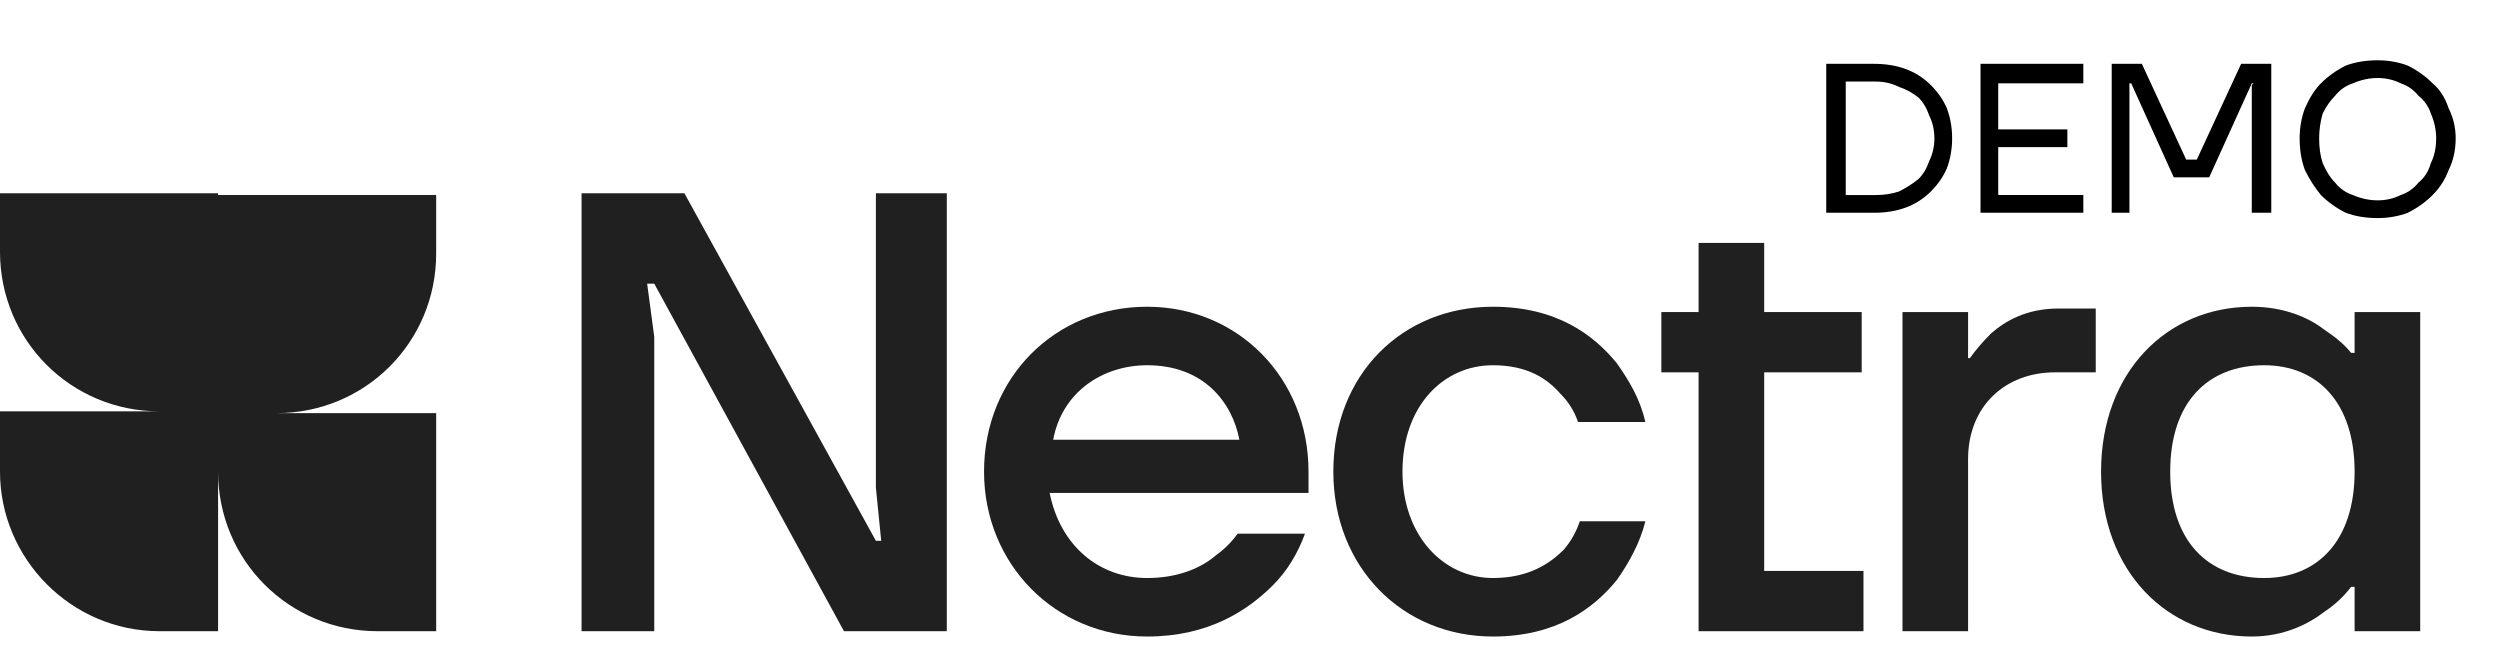 <svg version="1.2" xmlns="http://www.w3.org/2000/svg" viewBox="0 0 141 37" width="141" height="37">
	<title>nectra</title>
	<style>
		.s0 { fill: #202020 } 
		.s1 { fill: #000000 } 
	</style>
	<path fill-rule="evenodd" class="s0" d="m0 10.9h12.3v12.3h-3.3c-5 0-9-4-9-9zm12.3 24.7h-3.3c-5 0-9-4.1-9-9v-3.4h12.3zm12.3 0h-3.3c-5 0-9-4-9-9v-3.3h12.3zm-9-12.3c5 0 9-4 9-9v-3.3h-12.3v12.3z"/>
	<path class="s0" d="m32.8 10.9v24.7h4.1v-16.6l-0.4-3h0.4l10.7 19.6h5.8v-24.7h-4v16.6l0.3 3h-0.3l-10.8-19.6z"/>
	<path class="s0" d="m93.7 21v-3.4h2.1v-3.9h3.7v3.9h5.5v3.4h-5.5v11.2h5.6v3.4h-9.3v-14.6z"/>
	<path fill-rule="evenodd" class="s0" d="m131.1 18.6c0.6 0.4 1.1 0.8 1.5 1.3h0.2v-2.3h3.7v18h-3.7v-2.5h-0.2q-0.6 0.8-1.5 1.4c-0.9 0.7-2.3 1.4-4.1 1.4-4.8 0-8.5-3.7-8.5-9.3 0-5.6 3.7-9.3 8.5-9.3 1.8 0 3.2 0.6 4.1 1.3zm1.7 8c0-3.9-2.1-6-5.1-6-3.2 0-5.3 2.1-5.3 6 0 3.9 2.1 6 5.3 6 3 0 5.1-2.1 5.1-6z"/>
	<path class="s0" d="m107.3 17.6v18h3.7v-9.7c0-3 2.1-4.9 4.9-4.9h2.3v-3.6h-2.1c-1.8 0-3 0.7-3.8 1.4q-0.7 0.7-1.2 1.4h-0.1v-2.6z"/>
	<path class="s0" d="m84.2 17.3c-5.1 0-9 3.8-9 9.3 0 5.4 3.9 9.3 9 9.3 3.6 0 5.7-1.6 7-3.2 0.7-1 1.3-2.1 1.6-3.3h-3.7q-0.3 0.9-0.9 1.6c-0.8 0.8-2 1.6-4 1.6-2.8 0-5.1-2.4-5.1-6 0-3.7 2.3-6 5.1-6 2 0 3.1 0.8 3.8 1.6q0.7 0.7 1 1.6h3.8c-0.3-1.3-0.9-2.3-1.6-3.3-1.3-1.6-3.4-3.2-7-3.2z"/>
	<path fill-rule="evenodd" class="s0" d="m55.5 26.6c0-5.3 4-9.3 9.2-9.3 5.1 0 9.1 4 9.1 9.3v1.2h-14.6c0.6 3 2.8 4.8 5.5 4.8 1.8 0 3.1-0.6 3.9-1.3q0.7-0.5 1.2-1.2h3.8c-0.4 1.1-1 2.1-1.8 2.9-1.4 1.4-3.6 2.9-7.1 2.9-5.2 0-9.2-4.1-9.2-9.3zm14.4-1.8c-0.4-2.1-2-4.2-5.2-4.2-2.5 0-4.8 1.5-5.3 4.2z"/>
	<path id="DEMO" class="s1" aria-label="DEMO"  d="m103 12v-8.4h2.7q1 0 1.8 0.3 0.8 0.3 1.4 0.9 0.6 0.6 0.9 1.3 0.3 0.8 0.3 1.7 0 0.9-0.3 1.7-0.3 0.7-0.9 1.3-0.6 0.6-1.4 0.9-0.8 0.3-1.8 0.3zm1.1-1h1.7q0.7 0 1.3-0.2 0.6-0.3 1.1-0.7 0.4-0.4 0.6-1 0.3-0.6 0.3-1.3 0-0.7-0.3-1.3-0.2-0.6-0.6-1-0.5-0.4-1.1-0.6-0.6-0.3-1.3-0.3h-1.7zm7.6 1v-8.4h5.8v1.1h-4.8v2.6h3.9v1h-3.9v2.7h4.8v1zm7.4 0v-8.4h1.7l2.5 5.4h0.6l2.5-5.4h1.7v8.4h-1.1v-7.2l0.1-0.1h-0.1l-2.4 5.3h-2l-2.4-5.3h-0.1v0.1 7.2zm15 0.3q-1 0-1.8-0.3-0.8-0.4-1.4-1-0.5-0.6-0.9-1.4-0.3-0.8-0.3-1.8 0-0.9 0.3-1.7 0.4-0.9 0.9-1.4 0.6-0.6 1.4-1 0.8-0.3 1.8-0.3 0.9 0 1.7 0.3 0.8 0.4 1.4 1 0.6 0.5 0.9 1.4 0.4 0.8 0.4 1.7 0 1-0.4 1.8-0.3 0.8-0.9 1.4-0.6 0.6-1.4 1-0.8 0.3-1.7 0.3zm0-1q0.7 0 1.3-0.3 0.6-0.2 1-0.7 0.5-0.4 0.7-1.1 0.3-0.6 0.3-1.4 0-0.7-0.3-1.4-0.2-0.6-0.7-1-0.4-0.5-1-0.7-0.6-0.3-1.3-0.3-0.7 0-1.4 0.3-0.6 0.2-1 0.7-0.4 0.4-0.7 1-0.2 0.7-0.2 1.4 0 0.8 0.2 1.4 0.3 0.7 0.7 1.1 0.4 0.5 1 0.7 0.7 0.3 1.4 0.3z"/>
</svg>